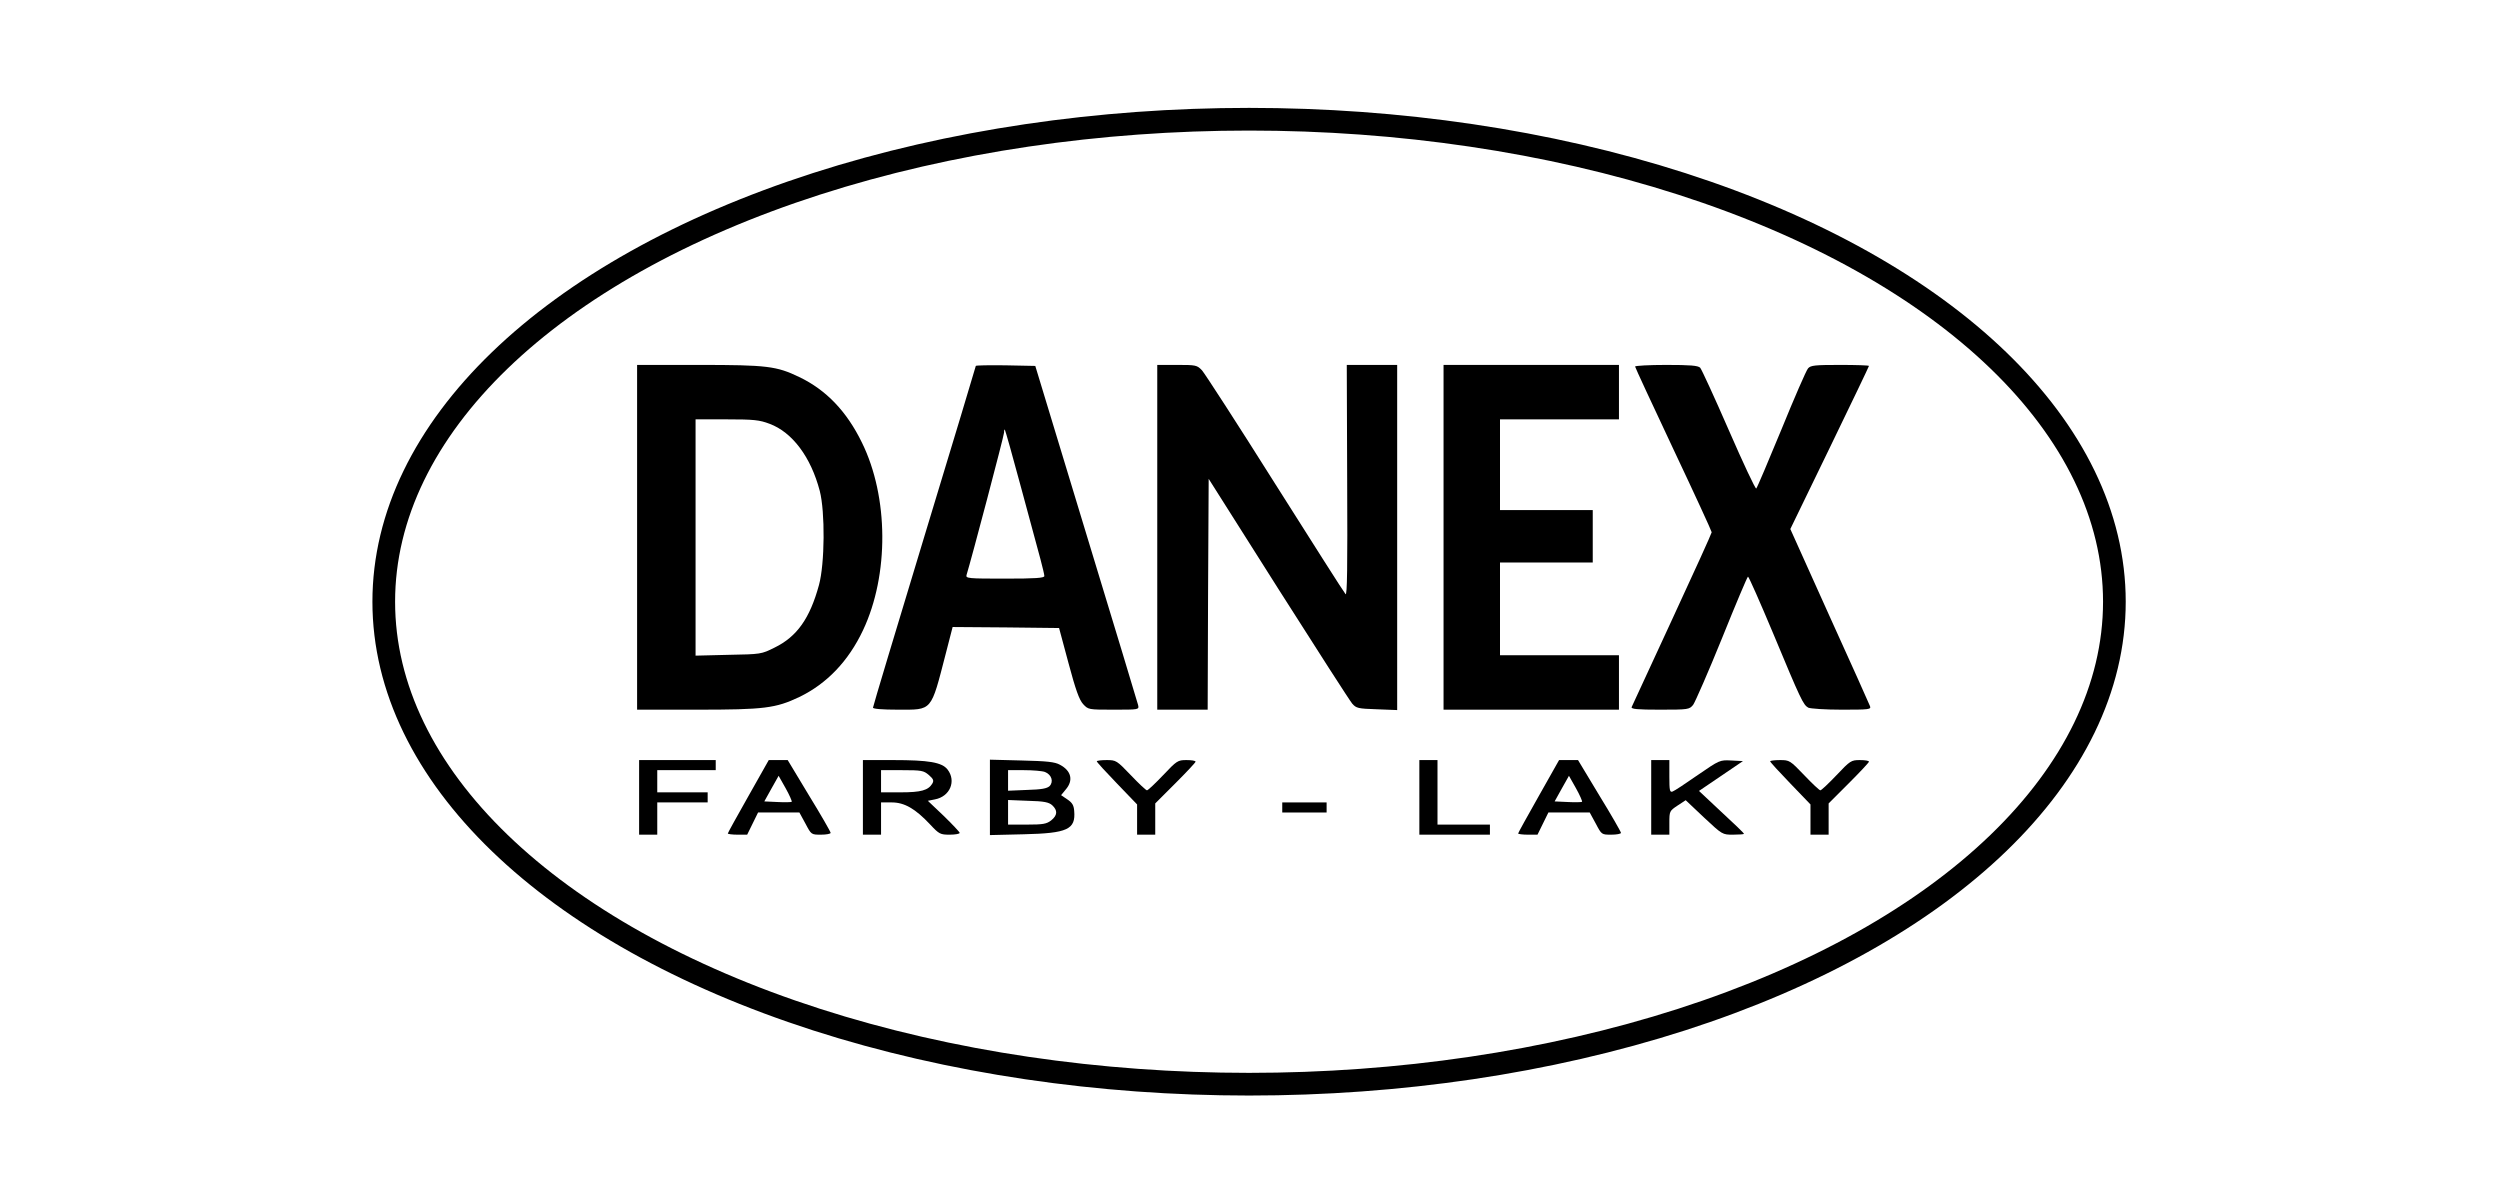 <?xml version="1.0" encoding="UTF-8" standalone="no"?>
<svg
   xmlns:dc="http://purl.org/dc/elements/1.1/"
   xmlns:cc="http://creativecommons.org/ns#"
   xmlns:rdf="http://www.w3.org/1999/02/22-rdf-syntax-ns#"
   xmlns:svg="http://www.w3.org/2000/svg"
   xmlns="http://www.w3.org/2000/svg"
   xmlns:sodipodi="http://sodipodi.sourceforge.net/DTD/sodipodi-0.dtd"
   xmlns:inkscape="http://www.inkscape.org/namespaces/inkscape"
   version="1.0"
   width="1240pt"
   height="585pt"
   viewBox="0 0 1240 585"
   preserveAspectRatio="xMidYMid meet"
   id="svg116"
   sodipodi:docname="logo-danex.svg"
   inkscape:version="1.0.1 (3bc2e813f5, 2020-09-07)">
  <defs
     id="defs120" />
  <sodipodi:namedview
     pagecolor="#ffffff"
     bordercolor="#666666"
     borderopacity="1"
     objecttolerance="10"
     gridtolerance="10"
     guidetolerance="10"
     inkscape:pageopacity="0"
     inkscape:pageshadow="2"
     inkscape:window-width="1503"
     inkscape:window-height="868"
     id="namedview118"
     showgrid="false"
     inkscape:zoom="0.81169355"
     inkscape:cx="826.66667"
     inkscape:cy="390"
     inkscape:window-x="0"
     inkscape:window-y="0"
     inkscape:window-maximized="0"
     inkscape:current-layer="svg116" />
  <g
     id="g970">
    <path
       d="M 316,266.5 V 352 h 29.8 c 33.3,0 38.9,-0.7 50.7,-6.3 13.6,-6.6 24.3,-17.7 31.6,-33.2 12.9,-27.4 12.7,-66 -0.6,-93 -7.5,-15.4 -17.7,-26.1 -31.1,-32.5 -11.2,-5.4 -15.9,-6 -49.6,-6 H 316 Z m 65.7,-56.3 c 11.3,4.2 20.5,16.5 24.9,33.3 2.7,10.4 2.5,36.1 -0.4,46.7 -4.5,16.5 -10.9,25.6 -22,31 -6.6,3.3 -6.8,3.3 -22.9,3.6 L 345,325.2 V 266.6 208 h 15.5 c 13.4,0 16.2,0.3 21.2,2.2 z"
       id="path84"
       style="fill:#000000;stroke:none;stroke-width:0.1" />
    <path
       d="m 484,181.5 c 0,0.3 -11.5,38.4 -25.5,84.5 -14,46.2 -25.5,84.4 -25.5,85 0,0.6 4.5,1 12.4,1 17.2,0 16.2,1.2 23.7,-27.8 l 3.4,-13.2 26.4,0.2 26.4,0.3 4.7,17.5 c 3.5,13.1 5.3,18.1 7.2,20.2 2.6,2.8 2.6,2.8 15.2,2.8 12.6,0 12.6,0 12.1,-2.3 -0.3,-1.2 -11.9,-39.6 -25.8,-85.2 l -25.2,-83 -14.8,-0.3 c -8.1,-0.1 -14.7,0 -14.7,0.3 z m 22.5,60.5 c 4.2,15.7 8.6,31.6 9.6,35.5 1,3.8 1.9,7.5 1.9,8.2 0,1 -4.4,1.3 -19.6,1.3 -18.1,0 -19.5,-0.1 -19,-1.8 2.5,-8.1 18.6,-69.1 18.6,-70.6 0,-1.1 0.2,-1.7 0.4,-1.5 0.2,0.2 3.9,13.2 8.1,28.9 z"
       id="path86"
       style="fill:#000000;stroke:none;stroke-width:0.1" />
    <path
       d="M 574,266.5 V 352 h 12.5 12.5 l 0.2,-57.2 0.3,-57.3 34.5,54.5 c 19,29.9 35.5,55.6 36.7,57 2,2.3 2.9,2.5 12.2,2.8 l 10.1,0.4 V 266.6 181 H 680.5 668 l 0.2,57.5 c 0.2,42.9 0,57.1 -0.8,56.2 -0.7,-0.7 -16.3,-25.3 -34.9,-54.7 -18.5,-29.4 -34.9,-54.7 -36.3,-56.3 -2.5,-2.6 -3,-2.7 -12.4,-2.7 H 574 Z"
       id="path88"
       style="fill:#000000;stroke:none;stroke-width:0.1" />
    <path
       d="M 716,266.5 V 352 H 759.5 803 V 338.5 325 H 773.5 744 v -23 -23 h 23 23 V 266 253 H 767 744 V 230.5 208 H 773.5 803 V 194.5 181 H 759.5 716 Z"
       id="path90"
       style="fill:#000000;stroke:none;stroke-width:0.1" />
    <path
       d="m 811,181.8 c 0,0.4 8.6,18.9 19,41 10.5,22.2 19,40.7 19,41.2 0,0.5 -8.8,19.9 -19.6,43.2 -10.8,23.3 -19.8,42.9 -20.1,43.5 -0.4,1 2.8,1.3 14,1.3 14.2,0 14.6,-0.1 16.5,-2.4 1,-1.4 7.5,-16.2 14.3,-33 6.8,-16.9 12.6,-30.6 12.9,-30.6 0.4,0 6,12.7 12.5,28.2 13.7,32.9 14.9,35.4 17.4,36.8 1.1,0.5 8.5,1 16.6,1 13.6,0 14.7,-0.1 14,-1.8 -0.3,-0.9 -9.4,-21.1 -20.1,-44.7 L 888,262.4 907.5,222.2 c 10.7,-22.1 19.5,-40.4 19.5,-40.7 0,-0.3 -6.5,-0.5 -14.3,-0.5 -12.4,0 -14.6,0.2 -15.9,1.7 -0.9,1 -6.8,14.6 -13.2,30.3 -6.5,15.7 -12,28.8 -12.5,29.3 -0.4,0.4 -6.5,-12.6 -13.6,-28.9 -7.1,-16.3 -13.5,-30.2 -14.2,-31 -1.1,-1.1 -5,-1.4 -16.9,-1.4 -8.5,0 -15.4,0.4 -15.4,0.8 z"
       id="path92"
       style="fill:#000000;stroke:none;stroke-width:0.1" />
  </g>
  <g
     id="g982">
    <path
       d="M 317,395.5 V 414 h 4.5 4.5 v -8 -8 H 338.5 351 V 395.5 393 H 338.5 326 v -5.5 -5.5 h 14.5 14.5 v -2.5 -2.5 h -19 -19 z"
       id="path94"
       style="fill:#000000;stroke:none;stroke-width:0.1" />
    <path
       d="m 371.2,394.9 c -5.6,9.9 -10.2,18.2 -10.2,18.5 0,0.3 2.2,0.6 4.8,0.6 h 4.8 l 2.7,-5.5 2.7,-5.5 h 10.2 10.3 l 3,5.5 c 2.9,5.5 2.9,5.5 7.7,5.5 2.6,0 4.8,-0.4 4.8,-0.9 0,-0.5 -4.8,-8.9 -10.7,-18.5 L 390.7,377 h -4.7 -4.7 z m 21.5,2.8 c -0.3,0.2 -3.4,0.3 -7.1,0.1 l -6.5,-0.3 3.5,-6.3 3.6,-6.4 3.5,6.2 c 1.9,3.4 3.2,6.4 3,6.7 z"
       id="path96"
       style="fill:#000000;stroke:none;stroke-width:0.1" />
    <path
       d="M 428,395.5 V 414 h 4.5 4.5 v -8 -8 h 5.3 c 6.3,0 11.7,3.1 19.1,11 4.4,4.7 5,5 9.6,5 2.8,0 5,-0.4 5,-0.9 0,-0.4 -3.6,-4.2 -7.9,-8.4 l -7.9,-7.5 3.5,-0.7 c 7.5,-1.4 10.7,-9.1 6.3,-14.8 -2.8,-3.6 -9.3,-4.7 -27,-4.7 h -15 z m 32.7,-11.1 c 2.3,2 2.6,2.8 1.7,4.3 -2,3.3 -5.6,4.3 -15.6,4.3 H 437 v -5.5 -5.5 h 10.4 c 9.7,0 10.7,0.2 13.3,2.4 z"
       id="path98"
       style="fill:#000000;stroke:none;stroke-width:0.1" />
    <path
       d="m 491,395.5 v 18.7 l 16.8,-0.4 c 21.7,-0.5 25.8,-2.4 25,-11.6 -0.2,-2.8 -1,-4.1 -3.4,-5.7 l -3.1,-2.1 2.3,-2.8 c 3.9,-4.5 2.8,-9.3 -2.9,-12.3 -2.5,-1.4 -6.5,-1.8 -18.9,-2.1 L 491,376.8 Z m 27.3,-12.6 c 3.3,1.3 4.4,4.8 2.3,7 -1.3,1.2 -4,1.7 -11.1,1.9 l -9.5,0.4 v -5.1 -5.1 h 7.9 c 4.4,0 9.1,0.4 10.4,0.9 z m 3.6,16.5 c 2.8,2.6 2.6,5 -0.5,7.5 -2.3,1.8 -4.1,2.1 -12,2.1 H 500 v -6.1 -6.1 l 9.9,0.4 c 8,0.2 10.3,0.7 12,2.2 z"
       id="path100"
       style="fill:#000000;stroke:none;stroke-width:0.1" />
    <path
       d="m 544,377.6 c 0,0.4 4.5,5.3 10,11 l 10,10.4 v 7.5 7.5 h 4.5 4.5 v -7.8 -7.7 l 10,-10 c 5.5,-5.5 10,-10.3 10,-10.7 0,-0.5 -2,-0.8 -4.5,-0.8 -4.3,0 -4.8,0.3 -11.6,7.5 -3.9,4.1 -7.5,7.5 -8,7.5 -0.5,0 -4.1,-3.4 -8,-7.5 -7,-7.3 -7.3,-7.5 -12,-7.5 -2.7,0 -4.9,0.3 -4.9,0.6 z"
       id="path102"
       style="fill:#000000;stroke:none;stroke-width:0.1" />
    <path
       d="M 704,395.5 V 414 h 17.5 17.5 v -2.5 -2.5 h -13 -13 v -16 -16 h -4.5 -4.5 z"
       id="path104"
       style="fill:#000000;stroke:none;stroke-width:0.1" />
    <path
       d="m 763.2,394.9 c -5.6,9.9 -10.2,18.2 -10.2,18.5 0,0.3 2.2,0.6 4.8,0.6 h 4.8 l 2.7,-5.5 2.7,-5.5 h 10.2 10.3 l 3,5.5 c 2.9,5.5 2.9,5.5 7.7,5.5 2.6,0 4.8,-0.4 4.8,-0.9 0,-0.5 -4.8,-8.9 -10.7,-18.5 L 782.7,377 h -4.7 -4.7 z m 21.5,2.8 c -0.3,0.2 -3.4,0.3 -7.1,0.1 l -6.5,-0.3 3.5,-6.3 3.6,-6.4 3.5,6.2 c 1.9,3.4 3.2,6.4 3,6.7 z"
       id="path106"
       style="fill:#000000;stroke:none;stroke-width:0.1" />
    <path
       d="M 819,395.5 V 414 h 4.5 4.5 v -5.9 c 0,-5.7 0.1,-5.9 4,-8.5 l 4.1,-2.7 9.1,8.6 c 9.1,8.5 9.1,8.5 14.4,8.5 3,0 5.4,-0.2 5.4,-0.4 0,-0.4 -3.3,-3.6 -17.4,-16.7 l -4.9,-4.6 10.9,-7.4 10.9,-7.4 -5.8,-0.3 c -5.7,-0.3 -5.8,-0.2 -16.6,7.2 -6,4.2 -11.6,7.9 -12.5,8.2 -1.4,0.5 -1.6,-0.5 -1.6,-7.5 V 377 h -4.5 -4.5 z"
       id="path108"
       style="fill:#000000;stroke:none;stroke-width:0.1" />
    <path
       d="m 878,377.6 c 0,0.4 4.5,5.3 10,11 l 10,10.4 v 7.5 7.5 h 4.5 4.5 v -7.8 -7.7 l 10,-10 c 5.5,-5.5 10,-10.3 10,-10.7 0,-0.5 -2,-0.8 -4.5,-0.8 -4.3,0 -4.8,0.3 -11.6,7.5 -3.9,4.1 -7.5,7.5 -8,7.5 -0.5,0 -4.1,-3.4 -8,-7.5 -7,-7.3 -7.3,-7.5 -12,-7.5 -2.7,0 -4.9,0.3 -4.9,0.6 z"
       id="path110"
       style="fill:#000000;stroke:none;stroke-width:0.1" />
    <path
       d="m 636,400.5 v 2.5 h 11 11 v -2.5 -2.5 h -11 -11 z"
       id="path112"
       style="fill:#000000;stroke:none;stroke-width:0.1" />
  </g>
  <ellipse
     style="fill:none;fill-rule:evenodd;stroke:#000000;stroke-width:11.25;stroke-miterlimit:4;stroke-dasharray:none;stroke-opacity:1"
     id="path140"
     cx="619.538"
     cy="298.45"
     rx="429.195"
     ry="239.314" />
</svg>
